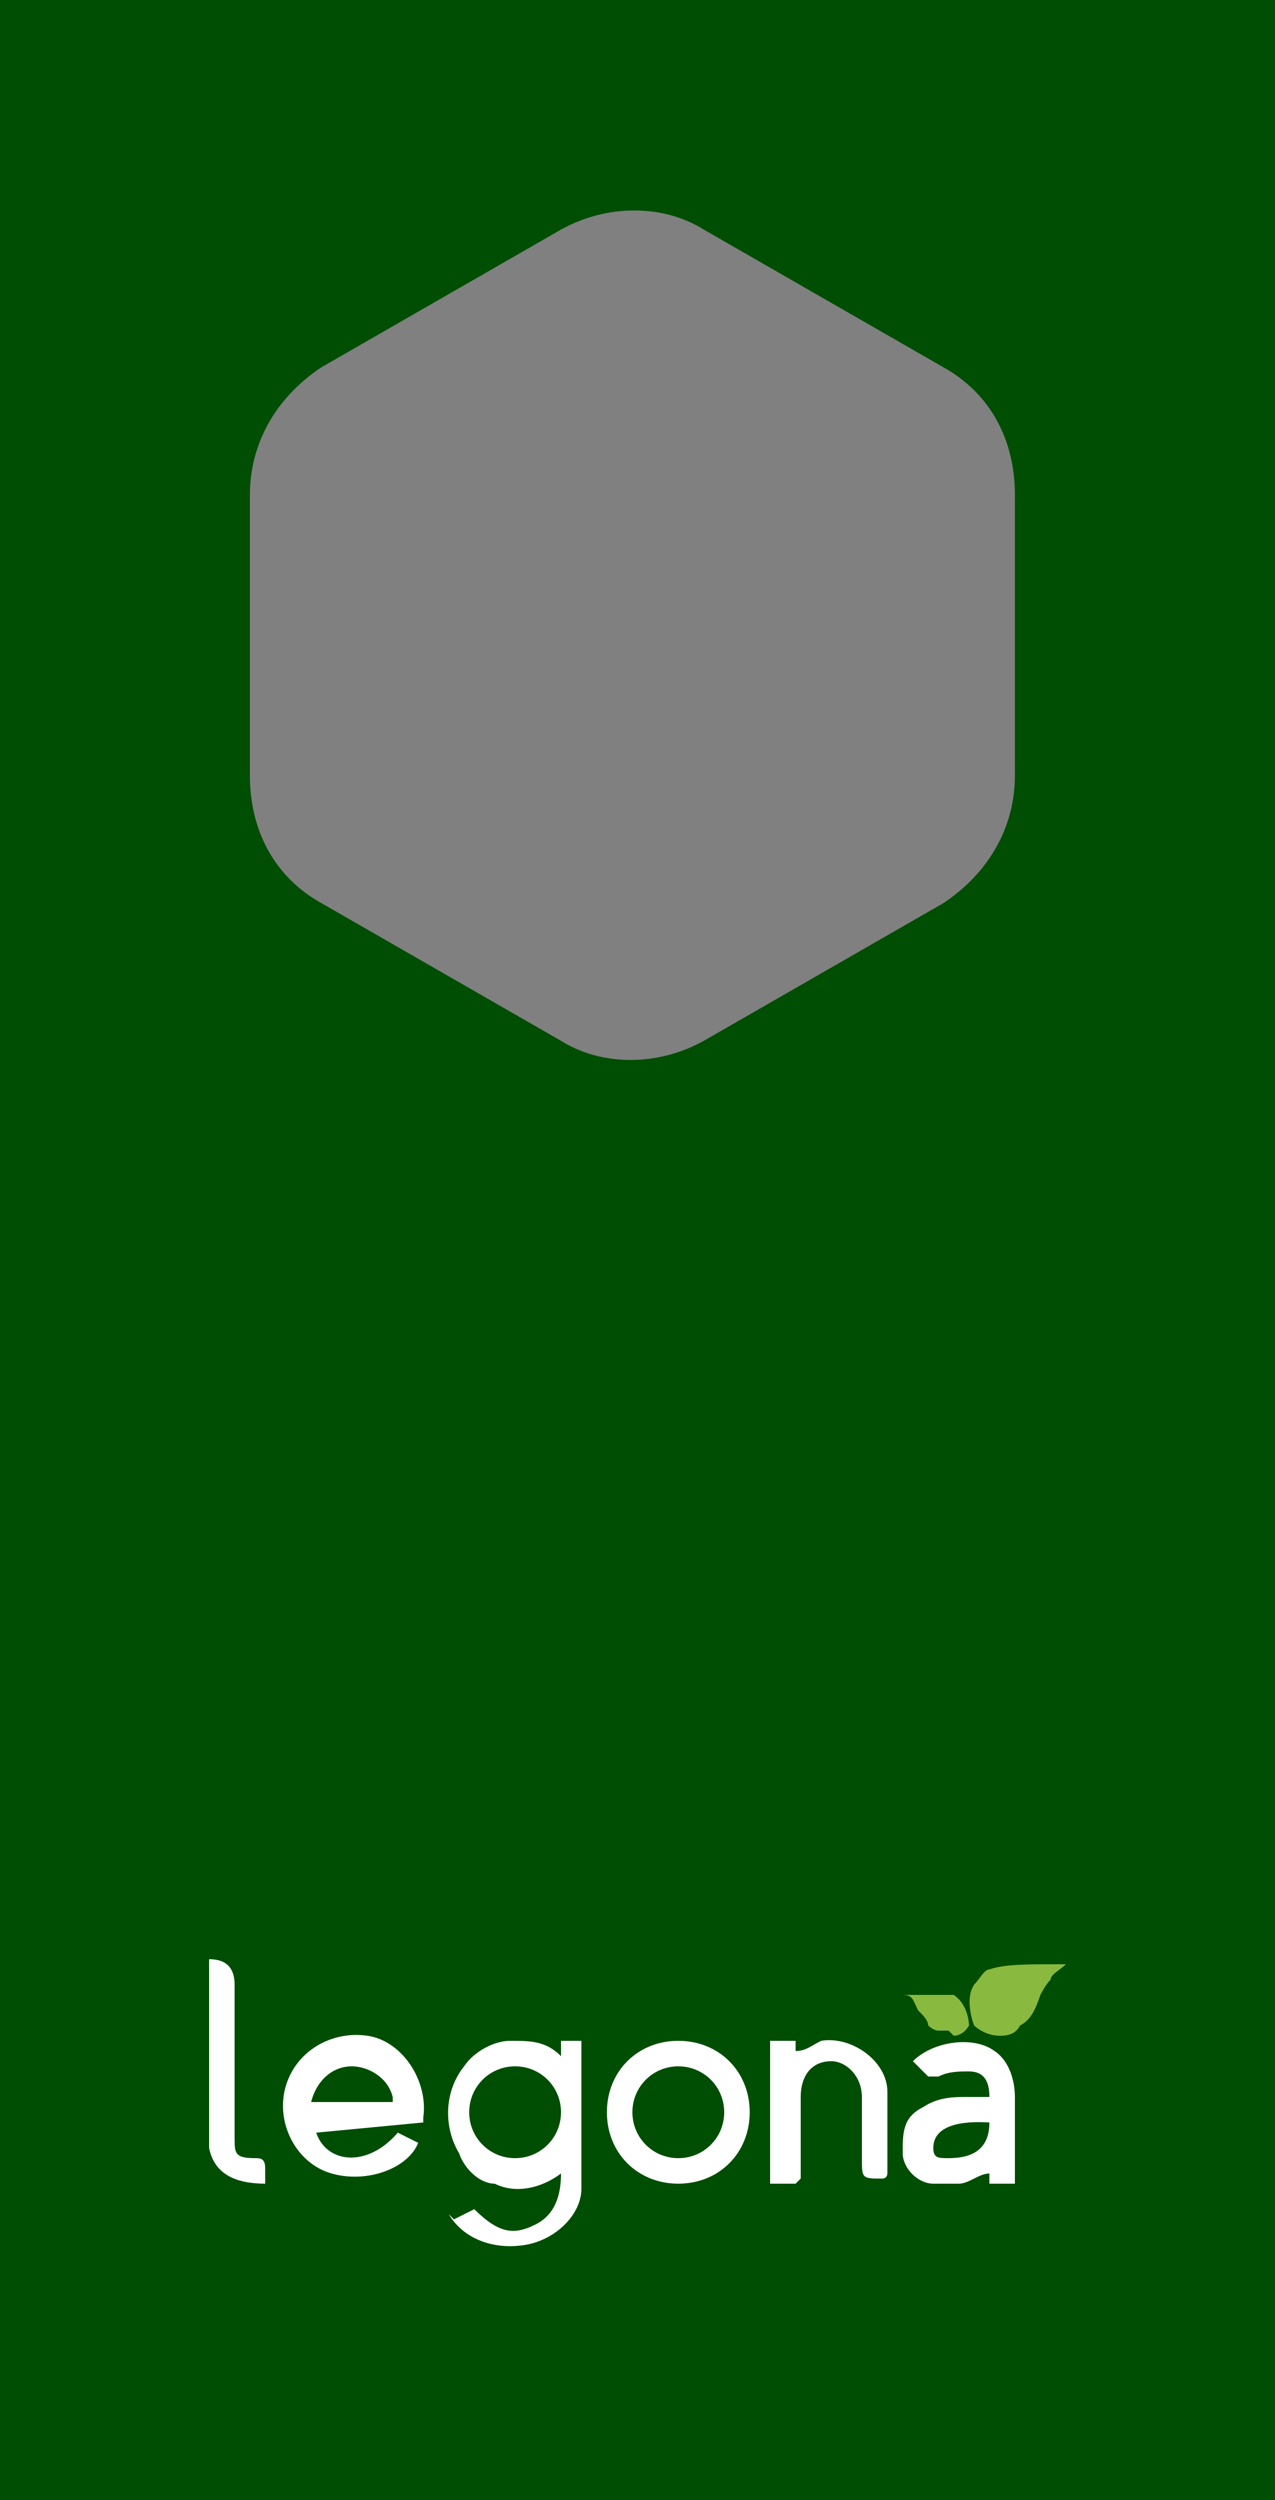 <svg viewBox="0 0 25 49" version="1.1" xmlns="http://www.w3.org/2000/svg" id="Layer_1">
  
  <rect x="0" y="0" width="25" height="49" fill="#808080" stroke="none"/>
  
  <defs>
    <style>
      .st0 {
        fill: #1b4221;
      }

      .st1 {
        fill: #8ab93f;
      }

      .st2 {
        fill: #004e03;
      }

      .st3 {
        fill: #fff;
      }

      .st4 {
        fill: #91b722;
      }
    </style>
  </defs>
  <path d="M18.6,44.2c0,.2.1.2.3.2.5,0,.8-.2.8-.7-.1,0-1.1,0-1.1.5Z" class="st2"></path>
  <path d="M13.6,42.7c-.5,0-.9.4-.9.9s.4.9.9.9.9-.4.9-.9h0c0-.5-.4-.9-.9-.9Z" class="st2"></path>
  <path d="M10.4,42.8c-.5,0-.9.4-.9.9s.4.9.9.9.9-.4.9-.9h0c0-.5-.4-.9-.9-.9Z" class="st2"></path>
  <path d="M7.2,42.7c-.4,0-.7.3-.8.7h1.6c0-.5-.4-.7-.8-.7Z" class="st2"></path>
  <path d="M21.3,44.6h-.1v.2h.1v-.2Z" class="st2"></path>
  <path d="M21.3,44.4h-.4v.5h.5v-.5h-.1ZM21.3,44.9h0v-.2h0v.2h0v-.4h.2v.2h0l-.2.2Z" class="st2"></path>
  <path d="M0,0v49h25V0H0ZM5.6,45c-.6,0-1-.2-1.1-.7h0v-3.6c.4,0,.5,0,.5.5v3c0,.3,0,.4.4.4s.2,0,.2.2v.3h0ZM4.9,15.2v-5.5c0-1,.5-1.9,1.4-2.5l4.7-2.7c.9-.5,2-.5,2.8,0l4.7,2.7c.9.5,1.4,1.4,1.4,2.5v5.5c0,1-.5,1.9-1.4,2.5l-4.7,2.7c-.9.5-2,.5-2.8,0l-4.7-2.7c-.9-.5-1.4-1.4-1.4-2.5ZM8.6,43.8h0l-2.1.2c.2.6,1,.6,1.6,0l.4.2c-.2.5-1,.8-1.7.6s-1.1-1-.9-1.7.9-1.1,1.6-1,1.2.9,1.1,1.5v.2ZM11.8,45.2c0,.5-.5,1-1.1,1.1s-1.2,0-1.5-.6h0l.4-.2c.5.4.8.5,1.2.3s.5-.6.5-1c-.4.3-.9.4-1.3.2-.3,0-.6-.3-.7-.6-.3-.5-.3-1.2.1-1.6.2-.3.6-.5.9-.5s.7,0,1,.3v-.3h.4v2.9s.1,0,.1,0ZM15,43.6c0,.8-.6,1.4-1.4,1.4s-1.4-.6-1.4-1.4.6-1.4,1.4-1.4,1.4.6,1.4,1.4h0ZM17.7,45c-.3,0-.4-.1-.4-.4v-1.2c0-.4-.3-.7-.6-.7s-.6.3-.6.7v1.6h-.5v-2.8h.5v.2h.5c.6,0,1.3.3,1.3,1v1.6h-.2ZM18.1,41.4h1c.3,0,.3.6.3.6,0,0-.1.2-.3.2h-.4s-.1,0-.2-.3-.2-.2-.3-.3h0v-.2ZM19.9,45v-.2c-.2,0-.4.2-.6.2h-.5c-.3,0-.6-.3-.6-.6s0-.7.4-.9c.3-.2.6-.2.9-.2h.4c0-.3-.1-.5-.4-.5h-.8l-.3-.3h0c.4-.4,1.2-.5,1.6-.2.3.2.4.5.4.9v1.7h-.5,0ZM20.3,41.9c-.1,0-.2,0-.4.2h-.5s-.1-.5,0-.8l.3-.3c.3-.2.7-.2,1.3,0h.2c-.1,0-.2.2-.3.3,0,0-.1.2-.2.3-.1.2-.3.4-.4.6h0v-.3ZM21.5,44.9h-.5v-.4h.5v.4Z" class="st2"></path>
  <path d="M21.2,40.8h-1.5c-.1,0-.2.2-.3.3-.2.3,0,.8,0,.8h.5q.3,0,.4-.2c.2,0,.3-.3.4-.6,0,0,.1-.2.2-.3l.3-.3h0v.3Z" class="st4"></path>
  <path d="M18.4,41.7c.1,0,.2.2.2.3h.4c.2,0,.3-.2.3-.2,0,0,0-.4-.3-.6h-1q.2,0,.3.3h0v.2Z" class="st4"></path>
  <path d="M5.4,44.5c-.3,0-.4,0-.4-.4v-3c0-.3-.2-.5-.5-.5v3.6h0c0,.5.5.8,1.1.7v-.3s0-.2-.2-.2h0Z" class="st3"></path>
  <path d="M11.8,42.2h-.4v.3c-.3-.2-.7-.3-1-.3s-.7.2-.9.5c-.4.5-.4,1.2-.1,1.6.2.3.4.5.7.6.5,0,.9,0,1.3-.2,0,.5-.1.8-.5,1s-.7,0-1.2-.3l-.4.2h0c.3.5.9.7,1.5.6.5,0,1-.6,1.1-1.1v-2.8h-.1ZM11.3,43.6c0,.5-.4.9-.9.9s-.9-.4-.9-.9.4-.9.9-.9.9.4.9.9h0Z" class="st3"></path>
  <path d="M7.5,42.3c-.7-.2-1.4.3-1.6,1s.2,1.5.9,1.7c.6.2,1.5,0,1.7-.6l-.4-.2c-.6.6-1.3.5-1.6,0l2.1-.2h0c.1-.7-.4-1.4-1.1-1.5,0,0,0-.2,0-.2ZM6.4,43.5c0-.4.4-.7.8-.7s.7.2.8.6h-1.6Z" class="st3"></path>
  <path d="M20.3,43.3c0-.4,0-.7-.4-.9-.4-.3-1.2-.2-1.6.2h0c.1,0,.2.2.3.3h.2c.2,0,.4-.2.6,0,.3,0,.4.2.4.5h-.4c-.3,0-.6,0-.9.2s-.5.5-.4.9c0,.3.3.6.6.6h.5c.2,0,.4,0,.6-.2v.2h.5v-1.7h0ZM18.9,44.5c-.1,0-.2,0-.3-.2,0-.6,1-.5,1.1-.5,0,.5-.4.8-.8.7Z" class="st3"></path>
  <path d="M13.6,42.2c-.8,0-1.4.6-1.4,1.4s.6,1.4,1.4,1.4,1.4-.6,1.4-1.4h0c0-.8-.6-1.4-1.4-1.4ZM14.5,43.6c0,.5-.4.9-.9.9s-.9-.4-.9-.9.4-.9.9-.9.9.4.9.9h0Z" class="st3"></path>
  <path d="M16.4,42.3h-.5v-.2h-.5v2.8h.5v-1.6c0-.4.3-.7.6-.7s.6.3.6.7v1.2c0,.3.1.4.4.4.4,0,.1,0,.1,0v-1.6c0-.6-.7-1.1-1.3-1h0Z" class="st3"></path>
  <path d="M21.3,44.8h0v-.2h-.2v.4h0v-.2h0v.2h0l.2-.2ZM21.2,44.7h-.1v-.2h.1v.2Z" class="st0"></path>
  <path d="M21.4,44.4h-.4v.4h.5v-.4h-.1ZM21.4,44.8h-.5v-.5h.5v.5Z" class="st0"></path>
  <rect height="11.4" width="20.4" y="36.3" x="3.2" class="st2"></rect>
  <g>
    <path d="M19.6,39.9c.1,0,.3,0,.4-.2.2-.1.3-.3.4-.6,0,0,.1-.2.2-.3,0-.1.2-.2.3-.3h0c0,0-.2,0-.2,0-.6,0-1,0-1.3.1-.1,0-.2.2-.3.3-.2.3,0,.8,0,.8,0,0,.2.2.5.2h0ZM18.7,39.9c.2,0,.3-.2.3-.2,0,0,0-.4-.3-.6,0,0,0,0-.2,0-.1,0-.2,0-.3,0,0,0-.2,0-.3,0,0,0-.2,0-.2,0,0,0,0,0,0,0,.2,0,.2.1.3.3.1.1.2.2.2.3,0,0,.1.1.2.1,0,0,.1,0,.2,0" class="st1"></path>
    <path d="M4.1,38.4q.5,0,.5.5v2.8c0,0,0,.1,0,.2,0,.3,0,.4.4.4.1,0,.2,0,.2.2,0,.1,0,.2,0,.3-.6,0-1-.2-1.1-.7,0,0,0,0,0,0v-3.6Z" class="st3"></path>
    <path d="M11,41.4c0-.5-.4-.9-.9-.9-.5,0-.9.4-.9.9s.4.9.9.9c.5,0,.9-.4.9-.9h0ZM8.9,43.5l.4-.2c.5.5.8.5,1.2.3.4-.2.5-.6.5-1-.4.3-.9.4-1.3.2-.3,0-.6-.3-.7-.6-.3-.5-.3-1.2.1-1.7.2-.3.6-.5.9-.5.4,0,.7,0,1,.3,0-.1,0-.2,0-.3.2,0,.3,0,.4,0,0,0,0,0,0,.1,0,.5,0,1.1,0,1.6,0,.4,0,.8,0,1.2,0,.5-.5,1-1.1,1.1-.6.1-1.2-.1-1.5-.6,0,0,0,0,0,0" class="st3"></path>
    <path d="M7.7,41.1c-.1-.4-.5-.6-.8-.6-.4,0-.7.3-.8.7h1.6ZM8.3,41.6l-2.1.2c.2.6,1,.7,1.6,0l.4.2c-.2.5-1,.8-1.7.6-.7-.2-1.1-1-.9-1.7.2-.7.9-1.1,1.6-1,.7.1,1.2.9,1.1,1.6" class="st3"></path>
    <path d="M19.4,41.6c-.1,0-1.1-.1-1.1.5,0,.2.1.2.3.2.5,0,.8-.2.8-.7M17.9,40.4c.4-.4,1.2-.5,1.6-.2.3.2.4.6.4.9,0,.4,0,.8,0,1.2,0,.2,0,.3,0,.5h-.5c0,0,0-.2,0-.2-.2,0-.4.2-.6.2-.2,0-.4,0-.5,0-.3,0-.6-.3-.6-.6,0-.4,0-.7.4-.9.3-.2.6-.2.9-.2.1,0,.2,0,.4,0,0-.3-.1-.5-.4-.5-.2,0-.4,0-.6.1,0,0-.1,0-.2,0,0,0-.2-.2-.3-.3" class="st3"></path>
    <path d="M14.2,41.4c0-.5-.4-.9-.9-.9-.5,0-.9.4-.9.9,0,.5.4.9.9.9.5,0,.9-.4.9-.9h0ZM14.7,41.4c0,.8-.6,1.4-1.4,1.4-.8,0-1.4-.6-1.4-1.4,0-.8.6-1.4,1.4-1.4.8,0,1.4.6,1.4,1.4h0s0,0,0,0Z" class="st3"></path>
    <path d="M15.6,42.8h-.5s0-2.8,0-2.8h.5s0,.2,0,.2c.2,0,.3-.1.5-.2.6-.1,1.3.4,1.3,1,0,.5,0,1.1,0,1.6,0,0,0,.1-.1.1-.4,0-.4,0-.4-.4,0-.4,0-.8,0-1.2,0-.4-.3-.7-.6-.7-.4,0-.6.3-.6.7,0,.5,0,1,0,1.6" class="st3"></path>
  </g>
</svg>